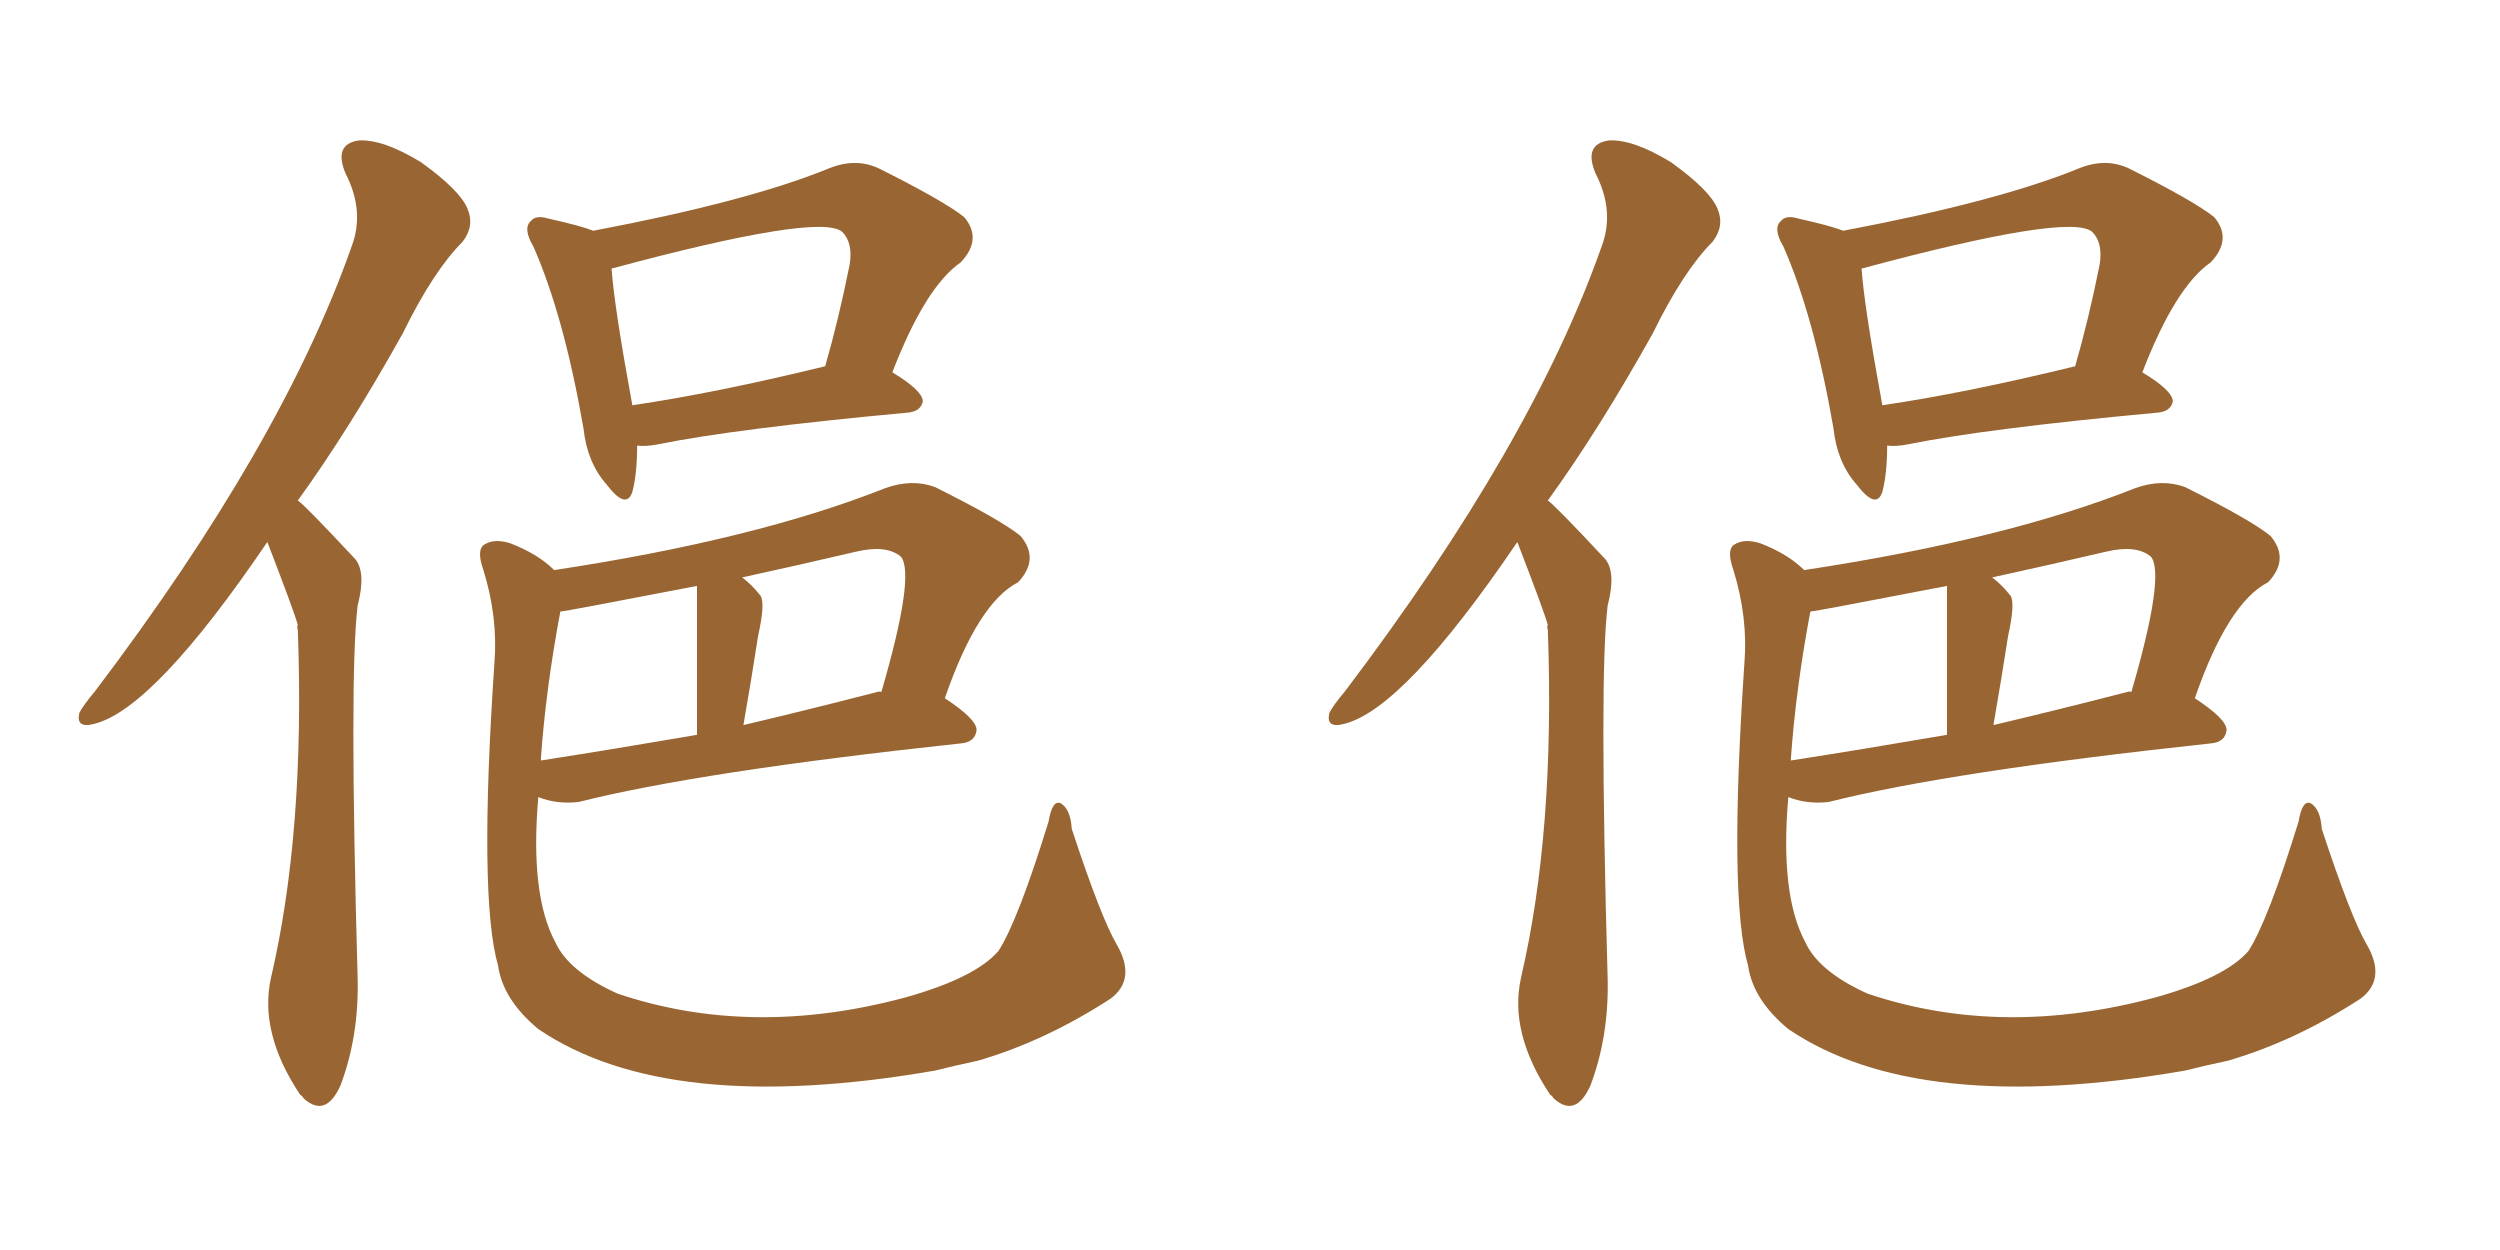 <svg xmlns="http://www.w3.org/2000/svg" xmlns:xlink="http://www.w3.org/1999/xlink" width="300" height="150"><path fill="#996633" padding="10" d="M76.46 53.47L76.46 53.47Q76.46 56.84 75.88 59.03L75.88 59.03Q75.15 61.23 72.80 58.15L72.80 58.15Q70.46 55.52 70.02 51.42L70.02 51.42Q67.68 37.94 64.01 29.59L64.01 29.59Q62.70 27.39 63.72 26.51L63.72 26.51Q64.31 25.78 65.77 26.22L65.77 26.22Q69.73 27.10 71.19 27.69L71.19 27.69Q89.79 24.17 99.46 20.21L99.46 20.21Q102.69 18.90 105.47 20.21L105.47 20.21Q113.38 24.17 115.72 26.07L115.72 26.07Q117.92 28.71 115.28 31.49L115.28 31.49Q111.04 34.42 107.08 44.68L107.08 44.68Q110.74 46.88 110.74 48.19L110.74 48.19Q110.45 49.37 108.98 49.51L108.98 49.51Q88.33 51.42 78.96 53.32L78.96 53.32Q77.49 53.61 76.46 53.47ZM75.88 48.63L75.88 48.63Q85.84 47.17 99.02 43.95L99.02 43.95Q100.63 38.38 101.95 31.79L101.95 31.79Q102.39 29.15 101.07 27.83L101.07 27.83Q98.44 25.49 73.39 32.23L73.39 32.23Q73.68 36.62 75.88 48.63ZM66.50 68.41L66.50 68.41Q90.67 64.75 106.20 58.59L106.20 58.59Q109.42 57.42 112.21 58.45L112.21 58.45Q120.12 62.40 122.46 64.31L122.46 64.31Q124.80 67.09 122.17 69.87L122.17 69.87Q117.33 72.36 113.38 83.79L113.38 83.79Q117.19 86.28 117.19 87.60L117.19 87.60Q117.04 89.06 115.28 89.21L115.28 89.21Q83.94 92.58 69.43 96.24L69.43 96.24Q66.80 96.53 64.60 95.65L64.60 95.65Q63.57 107.37 66.65 113.09L66.65 113.09Q68.26 116.60 74.12 119.24L74.12 119.24Q90.23 124.66 108.69 119.68L108.69 119.68Q117.04 117.33 119.82 114.11L119.82 114.11Q122.17 110.45 125.83 98.58L125.83 98.58Q126.27 95.95 127.29 96.39L127.29 96.39Q128.47 97.12 128.61 99.46L128.61 99.46Q132.13 110.16 134.03 113.38L134.03 113.38Q136.38 117.48 133.30 119.82L133.30 119.82Q125.39 124.95 117.33 127.29L117.33 127.29Q114.55 127.88 112.21 128.47L112.21 128.47Q80.13 134.03 64.60 123.49L64.60 123.49Q60.35 119.97 59.77 115.87L59.77 115.87Q57.42 107.81 59.33 79.54L59.33 79.54Q59.77 74.12 58.01 68.41L58.01 68.41Q57.13 65.92 58.15 65.33L58.15 65.33Q59.33 64.60 61.23 65.19L61.23 65.19Q64.60 66.50 66.50 68.41ZM67.24 73.39L67.24 73.39Q65.48 82.76 64.89 91.26L64.89 91.26Q73.39 89.94 83.64 88.18L83.64 88.18Q83.64 70.90 83.64 70.31L83.64 70.31Q67.68 73.39 67.24 73.39ZM105.18 83.06L105.18 83.06Q105.62 82.91 105.76 83.06L105.76 83.06Q109.86 68.99 108.11 66.80L108.11 66.80Q106.35 65.33 102.69 66.21L102.69 66.21Q95.80 67.82 89.06 69.29L89.06 69.29Q90.23 70.17 91.26 71.48L91.26 71.48Q91.85 72.36 90.97 76.32L90.97 76.32Q90.23 81.15 89.21 87.01L89.21 87.01Q96.68 85.25 105.18 83.06ZM32.08 65.04L32.08 65.04L32.08 65.04Q18.46 85.11 11.28 86.87L11.28 86.87Q9.08 87.45 9.52 85.55L9.52 85.55Q9.96 84.67 11.43 82.91L11.43 82.91Q33.84 53.32 42.19 29.59L42.19 29.59Q43.80 25.34 41.46 20.80L41.46 20.80Q39.99 17.29 43.07 16.85L43.07 16.85Q46.00 16.70 50.54 19.48L50.54 19.48Q55.22 22.85 56.10 25.05L56.10 25.05Q56.98 27.10 55.52 29.00L55.52 29.00Q52.00 32.52 48.34 39.99L48.34 39.99Q41.89 51.56 35.74 60.06L35.74 60.06Q36.47 60.50 42.63 67.09L42.63 67.09Q43.95 68.70 42.92 72.66L42.92 72.66Q41.89 80.86 42.92 117.48L42.92 117.48Q43.07 124.37 40.87 130.22L40.87 130.22Q39.11 134.18 36.47 131.84L36.47 131.84Q36.18 131.40 36.04 131.40L36.04 131.40Q31.05 123.93 32.52 117.33L32.52 117.33Q36.62 99.76 35.74 75.59L35.74 75.59Q35.60 75.15 35.74 75L35.74 75Q35.30 73.39 32.08 65.04ZM226.46 53.47L226.46 53.47Q226.46 56.84 225.88 59.03L225.88 59.03Q225.15 61.23 222.80 58.15L222.80 58.15Q220.46 55.52 220.02 51.42L220.02 51.42Q217.68 37.94 214.01 29.59L214.01 29.59Q212.70 27.39 213.72 26.51L213.72 26.51Q214.31 25.78 215.77 26.22L215.77 26.22Q219.73 27.10 221.19 27.69L221.19 27.69Q239.79 24.17 249.46 20.21L249.46 20.21Q252.69 18.90 255.47 20.21L255.47 20.21Q263.38 24.17 265.72 26.07L265.72 26.07Q267.92 28.71 265.28 31.49L265.28 31.49Q261.04 34.42 257.08 44.68L257.08 44.68Q260.74 46.88 260.74 48.19L260.74 48.19Q260.45 49.37 258.98 49.51L258.98 49.51Q238.33 51.42 228.96 53.32L228.96 53.32Q227.49 53.61 226.46 53.47ZM225.88 48.63L225.88 48.63Q235.84 47.17 249.02 43.95L249.02 43.95Q250.63 38.38 251.95 31.79L251.95 31.79Q252.39 29.15 251.07 27.83L251.07 27.83Q248.44 25.49 223.39 32.23L223.39 32.23Q223.68 36.62 225.88 48.63ZM216.50 68.41L216.50 68.41Q240.67 64.75 256.20 58.59L256.20 58.59Q259.42 57.42 262.21 58.45L262.21 58.45Q270.12 62.40 272.46 64.31L272.46 64.31Q274.80 67.09 272.17 69.87L272.17 69.87Q267.33 72.36 263.38 83.79L263.38 83.79Q267.19 86.28 267.19 87.60L267.19 87.60Q267.04 89.06 265.28 89.21L265.28 89.21Q233.94 92.58 219.43 96.24L219.43 96.24Q216.80 96.53 214.60 95.65L214.60 95.65Q213.57 107.37 216.65 113.09L216.65 113.09Q218.26 116.60 224.12 119.24L224.12 119.24Q240.23 124.66 258.69 119.68L258.69 119.68Q267.04 117.33 269.82 114.11L269.82 114.11Q272.17 110.45 275.83 98.58L275.83 98.58Q276.27 95.95 277.29 96.39L277.29 96.39Q278.47 97.12 278.61 99.46L278.61 99.46Q282.13 110.16 284.03 113.38L284.03 113.38Q286.38 117.48 283.30 119.82L283.30 119.82Q275.39 124.95 267.33 127.29L267.33 127.29Q264.55 127.88 262.21 128.47L262.21 128.47Q230.13 134.03 214.60 123.49L214.60 123.49Q210.35 119.97 209.77 115.87L209.77 115.87Q207.42 107.81 209.33 79.54L209.33 79.54Q209.77 74.12 208.01 68.41L208.01 68.41Q207.13 65.92 208.15 65.33L208.15 65.33Q209.33 64.60 211.23 65.19L211.23 65.19Q214.60 66.50 216.50 68.41ZM217.24 73.39L217.24 73.39Q215.48 82.76 214.89 91.26L214.89 91.26Q223.39 89.94 233.64 88.18L233.64 88.18Q233.64 70.90 233.64 70.31L233.64 70.31Q217.68 73.39 217.24 73.39ZM255.18 83.06L255.18 83.06Q255.62 82.91 255.76 83.06L255.76 83.06Q259.86 68.99 258.11 66.80L258.11 66.80Q256.35 65.33 252.69 66.21L252.69 66.21Q245.80 67.82 239.06 69.29L239.06 69.29Q240.23 70.17 241.26 71.48L241.26 71.48Q241.85 72.36 240.97 76.32L240.97 76.32Q240.23 81.15 239.21 87.01L239.21 87.01Q246.68 85.25 255.18 83.06ZM182.08 65.04L182.08 65.04L182.08 65.04Q168.46 85.11 161.28 86.87L161.28 86.87Q159.08 87.45 159.52 85.55L159.52 85.55Q159.96 84.67 161.43 82.91L161.43 82.91Q183.84 53.32 192.19 29.59L192.19 29.59Q193.80 25.34 191.46 20.80L191.46 20.80Q189.99 17.29 193.07 16.85L193.07 16.85Q196.00 16.70 200.54 19.48L200.54 19.48Q205.22 22.85 206.10 25.05L206.10 25.05Q206.98 27.10 205.52 29.00L205.52 29.00Q202.00 32.52 198.34 39.99L198.34 39.99Q191.89 51.56 185.74 60.06L185.74 60.06Q186.47 60.50 192.63 67.09L192.63 67.09Q193.95 68.70 192.92 72.66L192.92 72.66Q191.89 80.86 192.92 117.48L192.92 117.48Q193.07 124.37 190.87 130.22L190.87 130.22Q189.11 134.18 186.47 131.84L186.47 131.84Q186.18 131.40 186.04 131.40L186.04 131.40Q181.05 123.93 182.52 117.33L182.52 117.33Q186.62 99.76 185.74 75.59L185.74 75.59Q185.60 75.15 185.74 75L185.74 75Q185.30 73.39 182.08 65.04Z"/></svg>